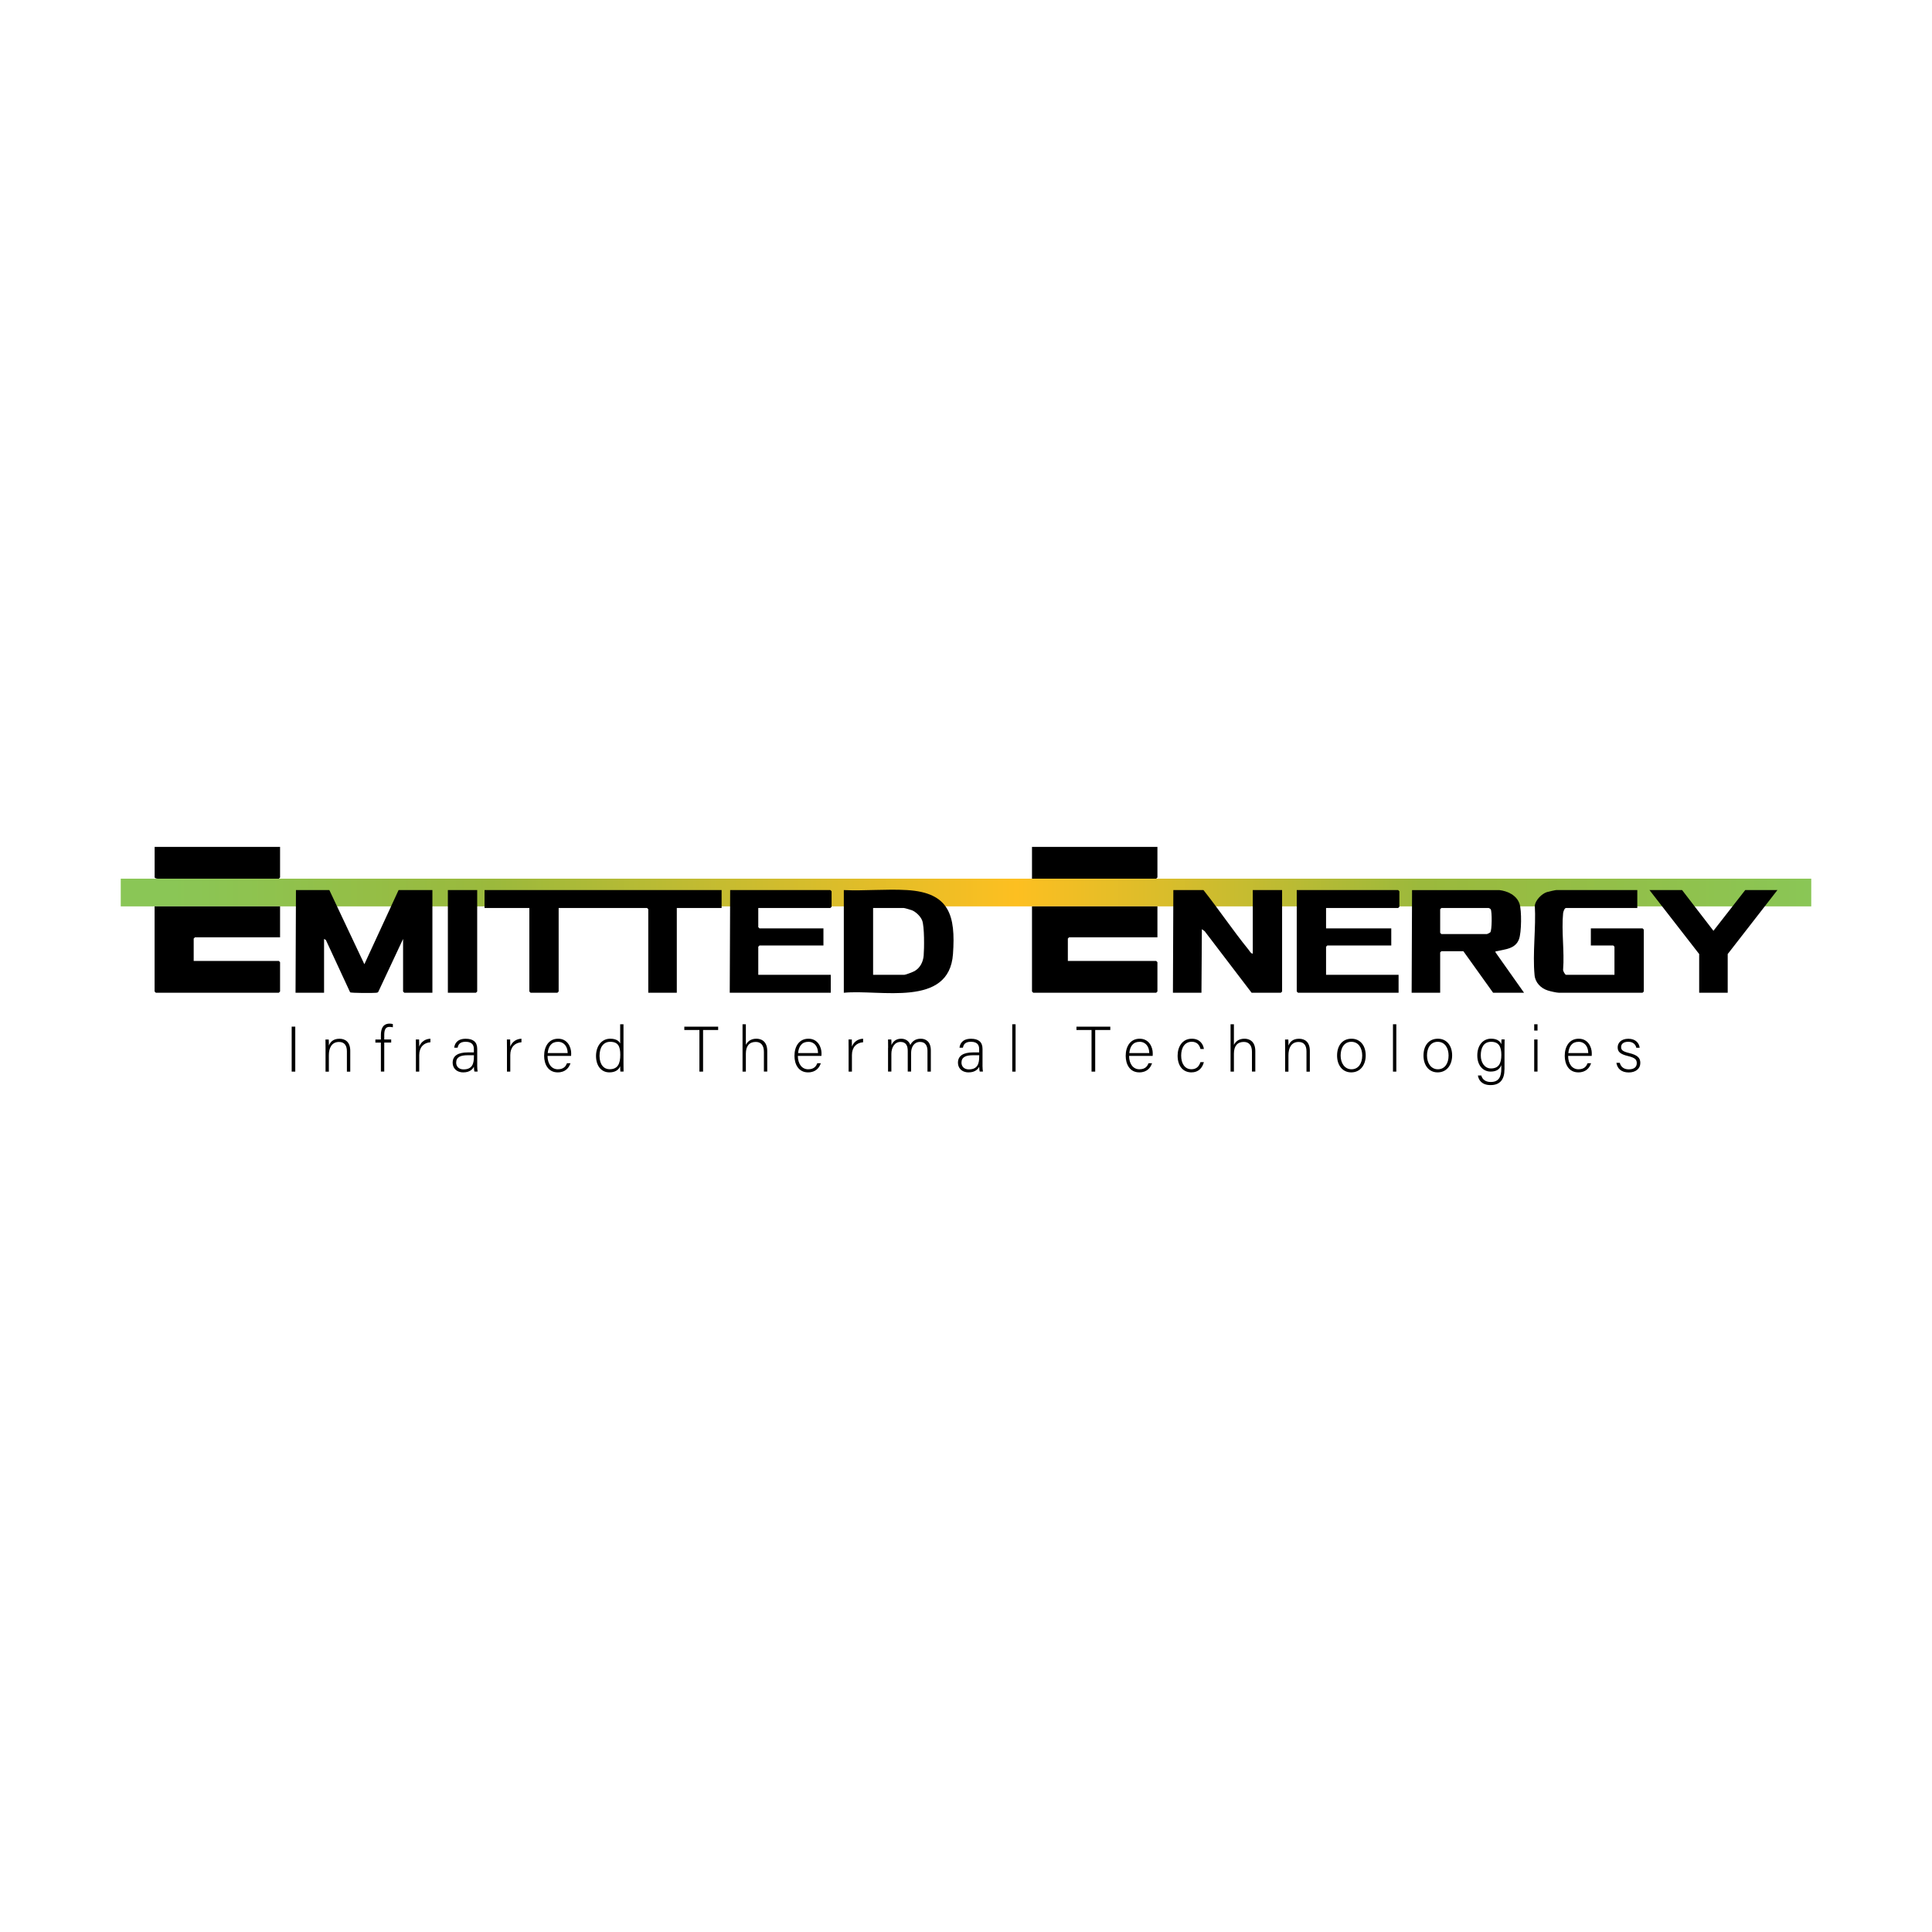 <?xml version="1.0" encoding="UTF-8"?> <svg xmlns="http://www.w3.org/2000/svg" xmlns:xlink="http://www.w3.org/1999/xlink" id="Logo" version="1.1" viewBox="0 0 512 512"><defs><style> .st0 { fill: url(#linear-gradient); } </style><linearGradient id="linear-gradient" x1="32" y1="-901.25" x2="480" y2="-901.25" gradientTransform="translate(0 327.4) scale(1 .1)" gradientUnits="userSpaceOnUse"><stop offset=".03" stop-color="#8ac656"></stop><stop offset=".22" stop-color="#9bb93c"></stop><stop offset=".53" stop-color="#fdbf21"></stop><stop offset=".77" stop-color="#9bb93c"></stop><stop offset="1" stop-color="#8ac656"></stop></linearGradient></defs><g><path d="M78.25,272.07v11.92h-.95v-11.92h.95Z"></path><path d="M86.27,277.62c0-.75,0-1.46-.02-2.14h.87c.03.27.05,1.36.03,1.6.37-.87,1.07-1.8,2.81-1.8,1.53,0,2.86.85,2.86,3.2v5.52h-.89v-5.38c0-1.5-.61-2.49-2.09-2.49-1.99,0-2.69,1.67-2.69,3.51v4.36h-.88v-6.37Z"></path><path d="M100.94,283.99v-7.69h-1.46v-.82h1.46v-1.21c0-1.43.41-3,2.32-3,.27,0,.65.05.85.12v.85c-.26-.07-.66-.1-.92-.1-.99,0-1.36.7-1.36,2.16v1.17h1.84v.82h-1.84v7.69h-.89Z"></path><path d="M110.22,277.79c0-1.43-.02-2.04-.02-2.32h.87c.02.26.03.82.03,1.89.49-1.28,1.57-2.03,2.96-2.09v.94c-1.77.12-2.96,1.33-2.96,3.37v4.41h-.88v-6.2Z"></path><path d="M126.46,282.35c0,.75.07,1.36.12,1.63h-.85c-.07-.2-.12-.58-.15-1.29-.29.61-1.04,1.5-2.79,1.5-1.97,0-2.83-1.28-2.83-2.55,0-1.87,1.45-2.74,4-2.74h1.62v-.85c0-.85-.26-1.97-2.18-1.97-1.7,0-1.96.89-2.14,1.58h-.89c.1-.95.68-2.38,3.05-2.38,1.94,0,3.05.82,3.05,2.69v4.39ZM125.59,279.65h-1.67c-1.87,0-3.03.49-3.03,1.96,0,1.06.75,1.79,1.94,1.79,2.42,0,2.76-1.62,2.76-3.44v-.31Z"></path><path d="M134.35,277.79c0-1.43-.02-2.04-.02-2.32h.87c.02.26.03.82.03,1.89.49-1.28,1.57-2.03,2.96-2.09v.94c-1.77.12-2.96,1.33-2.96,3.37v4.41h-.88v-6.2Z"></path><path d="M145.1,279.83c.02,2.18,1.11,3.54,2.74,3.54s2.13-.9,2.42-1.6h.92c-.36,1.12-1.28,2.42-3.37,2.42-2.6,0-3.61-2.23-3.61-4.39,0-2.45,1.21-4.53,3.71-4.53s3.46,2.25,3.46,3.86c0,.24,0,.48-.02.7h-6.25ZM150.44,279.07c-.02-1.67-.92-2.98-2.57-2.98-1.75,0-2.54,1.21-2.72,2.98h5.29Z"></path><path d="M165.23,271.44v10.09c0,.82,0,1.6.02,2.45h-.85c-.03-.2-.05-1-.05-1.41-.43,1.02-1.38,1.62-2.86,1.62-2.21,0-3.54-1.8-3.54-4.36s1.45-4.56,3.76-4.56c1.7,0,2.38.71,2.64,1.26v-5.09h.88ZM161.54,283.36c2.23,0,2.84-1.53,2.84-3.83,0-2.18-.53-3.44-2.69-3.44-1.68,0-2.81,1.34-2.81,3.71s1.19,3.56,2.66,3.56Z"></path><path d="M185.35,272.96h-4v-.88h8.97v.88h-4v11.03h-.97v-11.03Z"></path><path d="M197.66,271.44v5.45c.48-.88,1.29-1.62,2.79-1.62,1.23,0,2.88.61,2.88,3.3v5.41h-.89v-5.24c0-1.67-.75-2.62-2.16-2.62-1.67,0-2.62,1.04-2.62,3.12v4.75h-.88v-12.55h.88Z"></path><path d="M211.44,279.83c.02,2.18,1.11,3.54,2.74,3.54s2.13-.9,2.42-1.6h.92c-.36,1.12-1.28,2.42-3.37,2.42-2.6,0-3.61-2.23-3.61-4.39,0-2.45,1.21-4.53,3.71-4.53s3.46,2.25,3.46,3.86c0,.24,0,.48-.02.7h-6.25ZM216.79,279.07c-.02-1.67-.92-2.98-2.57-2.98-1.75,0-2.54,1.21-2.72,2.98h5.29Z"></path><path d="M224.89,277.79c0-1.43-.02-2.04-.02-2.32h.87c.02.26.03.82.03,1.89.49-1.28,1.57-2.03,2.96-2.09v.94c-1.77.12-2.96,1.33-2.96,3.37v4.41h-.88v-6.2Z"></path><path d="M235.36,277.67c0-.73,0-1.53-.02-2.2h.87c.02.27.05,1,.03,1.5.36-.85,1.14-1.7,2.55-1.7,1.19,0,2.11.6,2.45,1.67.43-.89,1.28-1.67,2.77-1.67,1.33,0,2.67.75,2.67,3.12v5.6h-.89v-5.5c0-1.14-.41-2.37-1.97-2.37s-2.37,1.31-2.37,2.96v4.9h-.89v-5.48c0-1.23-.36-2.38-1.92-2.38s-2.42,1.45-2.42,3.18v4.68h-.88v-6.32Z"></path><path d="M260.37,282.35c0,.75.07,1.36.12,1.63h-.85c-.07-.2-.12-.58-.15-1.29-.29.61-1.04,1.5-2.79,1.5-1.97,0-2.83-1.28-2.83-2.55,0-1.87,1.45-2.74,4-2.74h1.62v-.85c0-.85-.26-1.97-2.18-1.97-1.7,0-1.96.89-2.14,1.58h-.89c.1-.95.68-2.38,3.05-2.38,1.94,0,3.05.82,3.05,2.69v4.39ZM259.5,279.65h-1.67c-1.87,0-3.03.49-3.03,1.96,0,1.06.75,1.79,1.94,1.79,2.42,0,2.76-1.62,2.76-3.44v-.31Z"></path><path d="M268.26,283.99v-12.55h.88v12.55h-.88Z"></path><path d="M289.27,272.96h-4v-.88h8.97v.88h-4v11.03h-.97v-11.03Z"></path><path d="M299.22,279.83c.02,2.18,1.11,3.54,2.74,3.54s2.13-.9,2.42-1.6h.92c-.36,1.12-1.28,2.42-3.37,2.42-2.6,0-3.61-2.23-3.61-4.39,0-2.45,1.21-4.53,3.71-4.53s3.46,2.25,3.46,3.86c0,.24,0,.48-.02.7h-6.25ZM304.57,279.07c-.02-1.67-.92-2.98-2.57-2.98-1.75,0-2.54,1.21-2.72,2.98h5.29Z"></path><path d="M319.04,281.48c-.39,1.48-1.38,2.71-3.3,2.71-2.14,0-3.66-1.58-3.66-4.43,0-2.35,1.24-4.49,3.76-4.49,2.18,0,3.06,1.53,3.2,2.72h-.9c-.24-.99-.88-1.91-2.31-1.91-1.81,0-2.81,1.52-2.81,3.64s.95,3.64,2.72,3.64c1.23,0,1.97-.63,2.4-1.89h.9Z"></path><path d="M327,271.44v5.45c.48-.88,1.29-1.62,2.79-1.62,1.23,0,2.88.61,2.88,3.3v5.41h-.89v-5.24c0-1.67-.75-2.62-2.16-2.62-1.67,0-2.62,1.04-2.62,3.12v4.75h-.89v-12.55h.89Z"></path><path d="M340.57,277.62c0-.75,0-1.46-.02-2.14h.87c.03.27.05,1.36.03,1.6.37-.87,1.07-1.8,2.81-1.8,1.53,0,2.86.85,2.86,3.2v5.52h-.89v-5.38c0-1.5-.61-2.49-2.09-2.49-1.99,0-2.69,1.67-2.69,3.51v4.36h-.88v-6.37Z"></path><path d="M361.93,279.71c0,2.37-1.31,4.48-3.85,4.48-2.31,0-3.74-1.89-3.74-4.46s1.35-4.46,3.83-4.46c2.26,0,3.76,1.77,3.76,4.44ZM355.28,279.73c0,2.01,1.07,3.64,2.88,3.64s2.84-1.52,2.84-3.64c0-2.01-1-3.64-2.88-3.64s-2.84,1.6-2.84,3.64Z"></path><path d="M369.15,283.99v-12.55h.89v12.55h-.89Z"></path><path d="M384.83,279.71c0,2.37-1.31,4.48-3.85,4.48-2.32,0-3.74-1.89-3.74-4.46s1.34-4.46,3.83-4.46c2.26,0,3.76,1.77,3.76,4.44ZM378.17,279.73c0,2.01,1.07,3.64,2.88,3.64s2.84-1.52,2.84-3.64c0-2.01-1-3.64-2.88-3.64s-2.84,1.6-2.84,3.64Z"></path><path d="M398.7,283.39c0,2.72-1.21,4.17-3.69,4.17-2.25,0-3.15-1.26-3.35-2.54h.9c.31,1.16,1.26,1.72,2.49,1.72,2.2,0,2.81-1.43,2.81-3.57v-.89c-.46,1.11-1.29,1.7-2.84,1.7-1.99,0-3.52-1.63-3.52-4.26,0-2.86,1.63-4.46,3.64-4.46,1.74,0,2.49.8,2.72,1.48.02-.49.03-1.07.05-1.28h.83c0,.31-.03,1.65-.03,2.47v5.45ZM395.11,283.15c2.11,0,2.76-1.4,2.76-3.59s-.68-3.47-2.71-3.47-2.74,1.67-2.74,3.61,1.07,3.45,2.69,3.45Z"></path><path d="M406.58,273.11v-1.67h.88v1.67h-.88ZM406.58,275.47h.88v8.51h-.88v-8.51Z"></path><path d="M415.57,279.83c.02,2.18,1.11,3.54,2.74,3.54s2.13-.9,2.42-1.6h.92c-.36,1.12-1.28,2.42-3.37,2.42-2.6,0-3.61-2.23-3.61-4.39,0-2.45,1.21-4.53,3.71-4.53s3.46,2.25,3.46,3.86c0,.24,0,.48-.02.7h-6.25ZM420.91,279.07c-.02-1.67-.92-2.98-2.57-2.98-1.75,0-2.54,1.21-2.72,2.98h5.29Z"></path><path d="M429.25,281.64c.29,1.09,1.07,1.75,2.4,1.75,1.5,0,2.11-.7,2.11-1.63s-.41-1.43-2.3-1.89c-2.21-.53-2.76-1.21-2.76-2.33s.89-2.26,2.83-2.26,2.86,1.17,3,2.38h-.89c-.15-.71-.72-1.58-2.14-1.58s-1.89.72-1.89,1.4c0,.77.41,1.16,2.08,1.57,2.42.58,3.01,1.38,3.01,2.66,0,1.53-1.26,2.5-3.06,2.5-1.96,0-3.05-1.02-3.28-2.55h.9Z"></path></g><g><rect class="st0" x="32" y="232.86" width="448" height="7.34"></rect><g><path d="M87.28,235.88l9.28,19.65,9.07-19.65h8.96v27.2h-7.45l-.32-.32v-13.93l-6.58,14.04c-.17.22-.4.2-.64.23-.77.09-6.42.07-6.81-.12l-6.43-13.87-.48-.28v14.25h-7.56l.11-27.2h8.85Z"></path><polygon points="191.23 235.88 191.23 240.63 179.36 240.63 179.36 263.08 171.8 263.08 171.8 240.95 171.48 240.63 148.05 240.63 148.05 262.76 147.73 263.08 140.6 263.08 140.28 262.76 140.28 240.63 128.41 240.63 128.41 235.88 191.23 235.88"></polygon><polygon points="74.22 240.2 74.22 248.4 51.66 248.4 51.33 248.73 51.33 254.66 73.89 254.66 74.22 254.99 74.22 262.76 73.89 263.08 41.29 263.08 40.97 262.76 40.97 240.2 74.22 240.2"></polygon><polygon points="306.73 240.2 306.73 248.4 283.31 248.4 282.99 248.73 282.99 254.66 306.41 254.66 306.73 254.99 306.73 262.76 306.41 263.08 273.81 263.08 273.49 262.76 273.49 240.2 306.73 240.2"></polygon><path d="M318.93,235.88c4.09,5.14,7.76,10.64,11.9,15.74.29.36.69,1.13,1.17,1.1v-16.84h7.77v26.88l-.32.32h-7.77l-12.42-16.29-.75-.55-.11,16.84h-7.56l.11-27.2h7.99Z"></path><path d="M397.3,235.88c2.24.24,4.65,1.38,5.4,3.67.58,1.78.52,7.58-.15,9.35-.98,2.6-3.68,2.64-5.89,3.18-.25.06-.39-.16-.32.32l7.55,10.69h-8.2l-7.88-11.01h-5.83l-.32.32v10.69h-7.56l.11-27.2h23.1ZM394.5,240.63h-12.52l-.32.32v6.26l.32.32h12.09c.09,0,.75-.33.86-.44.48-.49.49-5.52.13-6.11-.07-.12-.43-.34-.56-.36Z"></path><path d="M223.62,263.08v-27.2c5.5.25,11.27-.33,16.74,0,11.29.66,12.91,6.78,12.19,16.95-1.01,14.32-19.35,9.3-28.93,10.26ZM231.39,258.33h8.31c.31,0,2.3-.77,2.68-.99,1.47-.85,2.25-2.41,2.4-4.08.16-1.88.22-7.77-.4-9.33-.44-1.11-1.61-2.23-2.7-2.7-.29-.12-2-.61-2.2-.61h-8.1v17.7Z"></path><path d="M433.9,235.88v4.75h-18.89c-.41,0-.73.99-.77,1.39-.47,4.69.38,10.14,0,14.91-.1.34.54,1.4.76,1.4h12.85v-7.45l-.32-.32h-5.94v-4.53h13.71l.32.32v16.41l-.32.32h-22.24c-.55,0-2.26-.39-2.87-.59-1.85-.59-3.32-2.07-3.51-4.04-.57-5.81.41-12.61.06-18.53.25-1.45,1.82-3.04,3.19-3.5.33-.11,2.25-.54,2.48-.54h21.48Z"></path><polygon points="351.42 240.63 351.42 246.03 368.7 246.03 368.7 250.56 351.75 250.56 351.42 250.89 351.42 258.33 370.64 258.33 370.64 263.08 343.98 263.08 343.65 262.76 343.65 235.88 370.53 235.88 370.85 236.21 370.85 240.31 370.53 240.63 351.42 240.63"></polygon><polygon points="200.95 240.63 200.95 245.7 201.27 246.03 218.22 246.03 218.22 250.56 201.27 250.56 200.95 250.89 200.95 258.33 220.16 258.33 220.16 263.08 193.39 263.08 193.5 235.88 220.05 235.88 220.38 236.21 220.38 240.31 220.05 240.63 200.95 240.63"></polygon><polygon points="445.77 235.88 454.08 246.67 462.5 235.88 471.03 235.88 457.86 252.83 457.86 263.08 450.3 263.08 450.3 252.83 437.13 235.88 445.77 235.88"></polygon><polygon points="306.73 224.44 306.73 232.53 306.41 232.86 273.49 232.86 273.49 224.44 306.73 224.44"></polygon><path d="M74.22,224.44v8.1l-.32.32h-31.95c-.29,0-.79-.05-.97-.32v-8.1h33.25Z"></path><polygon points="126.46 235.88 126.46 262.76 126.14 263.08 118.69 263.08 118.69 235.88 126.46 235.88"></polygon></g></g></svg> 